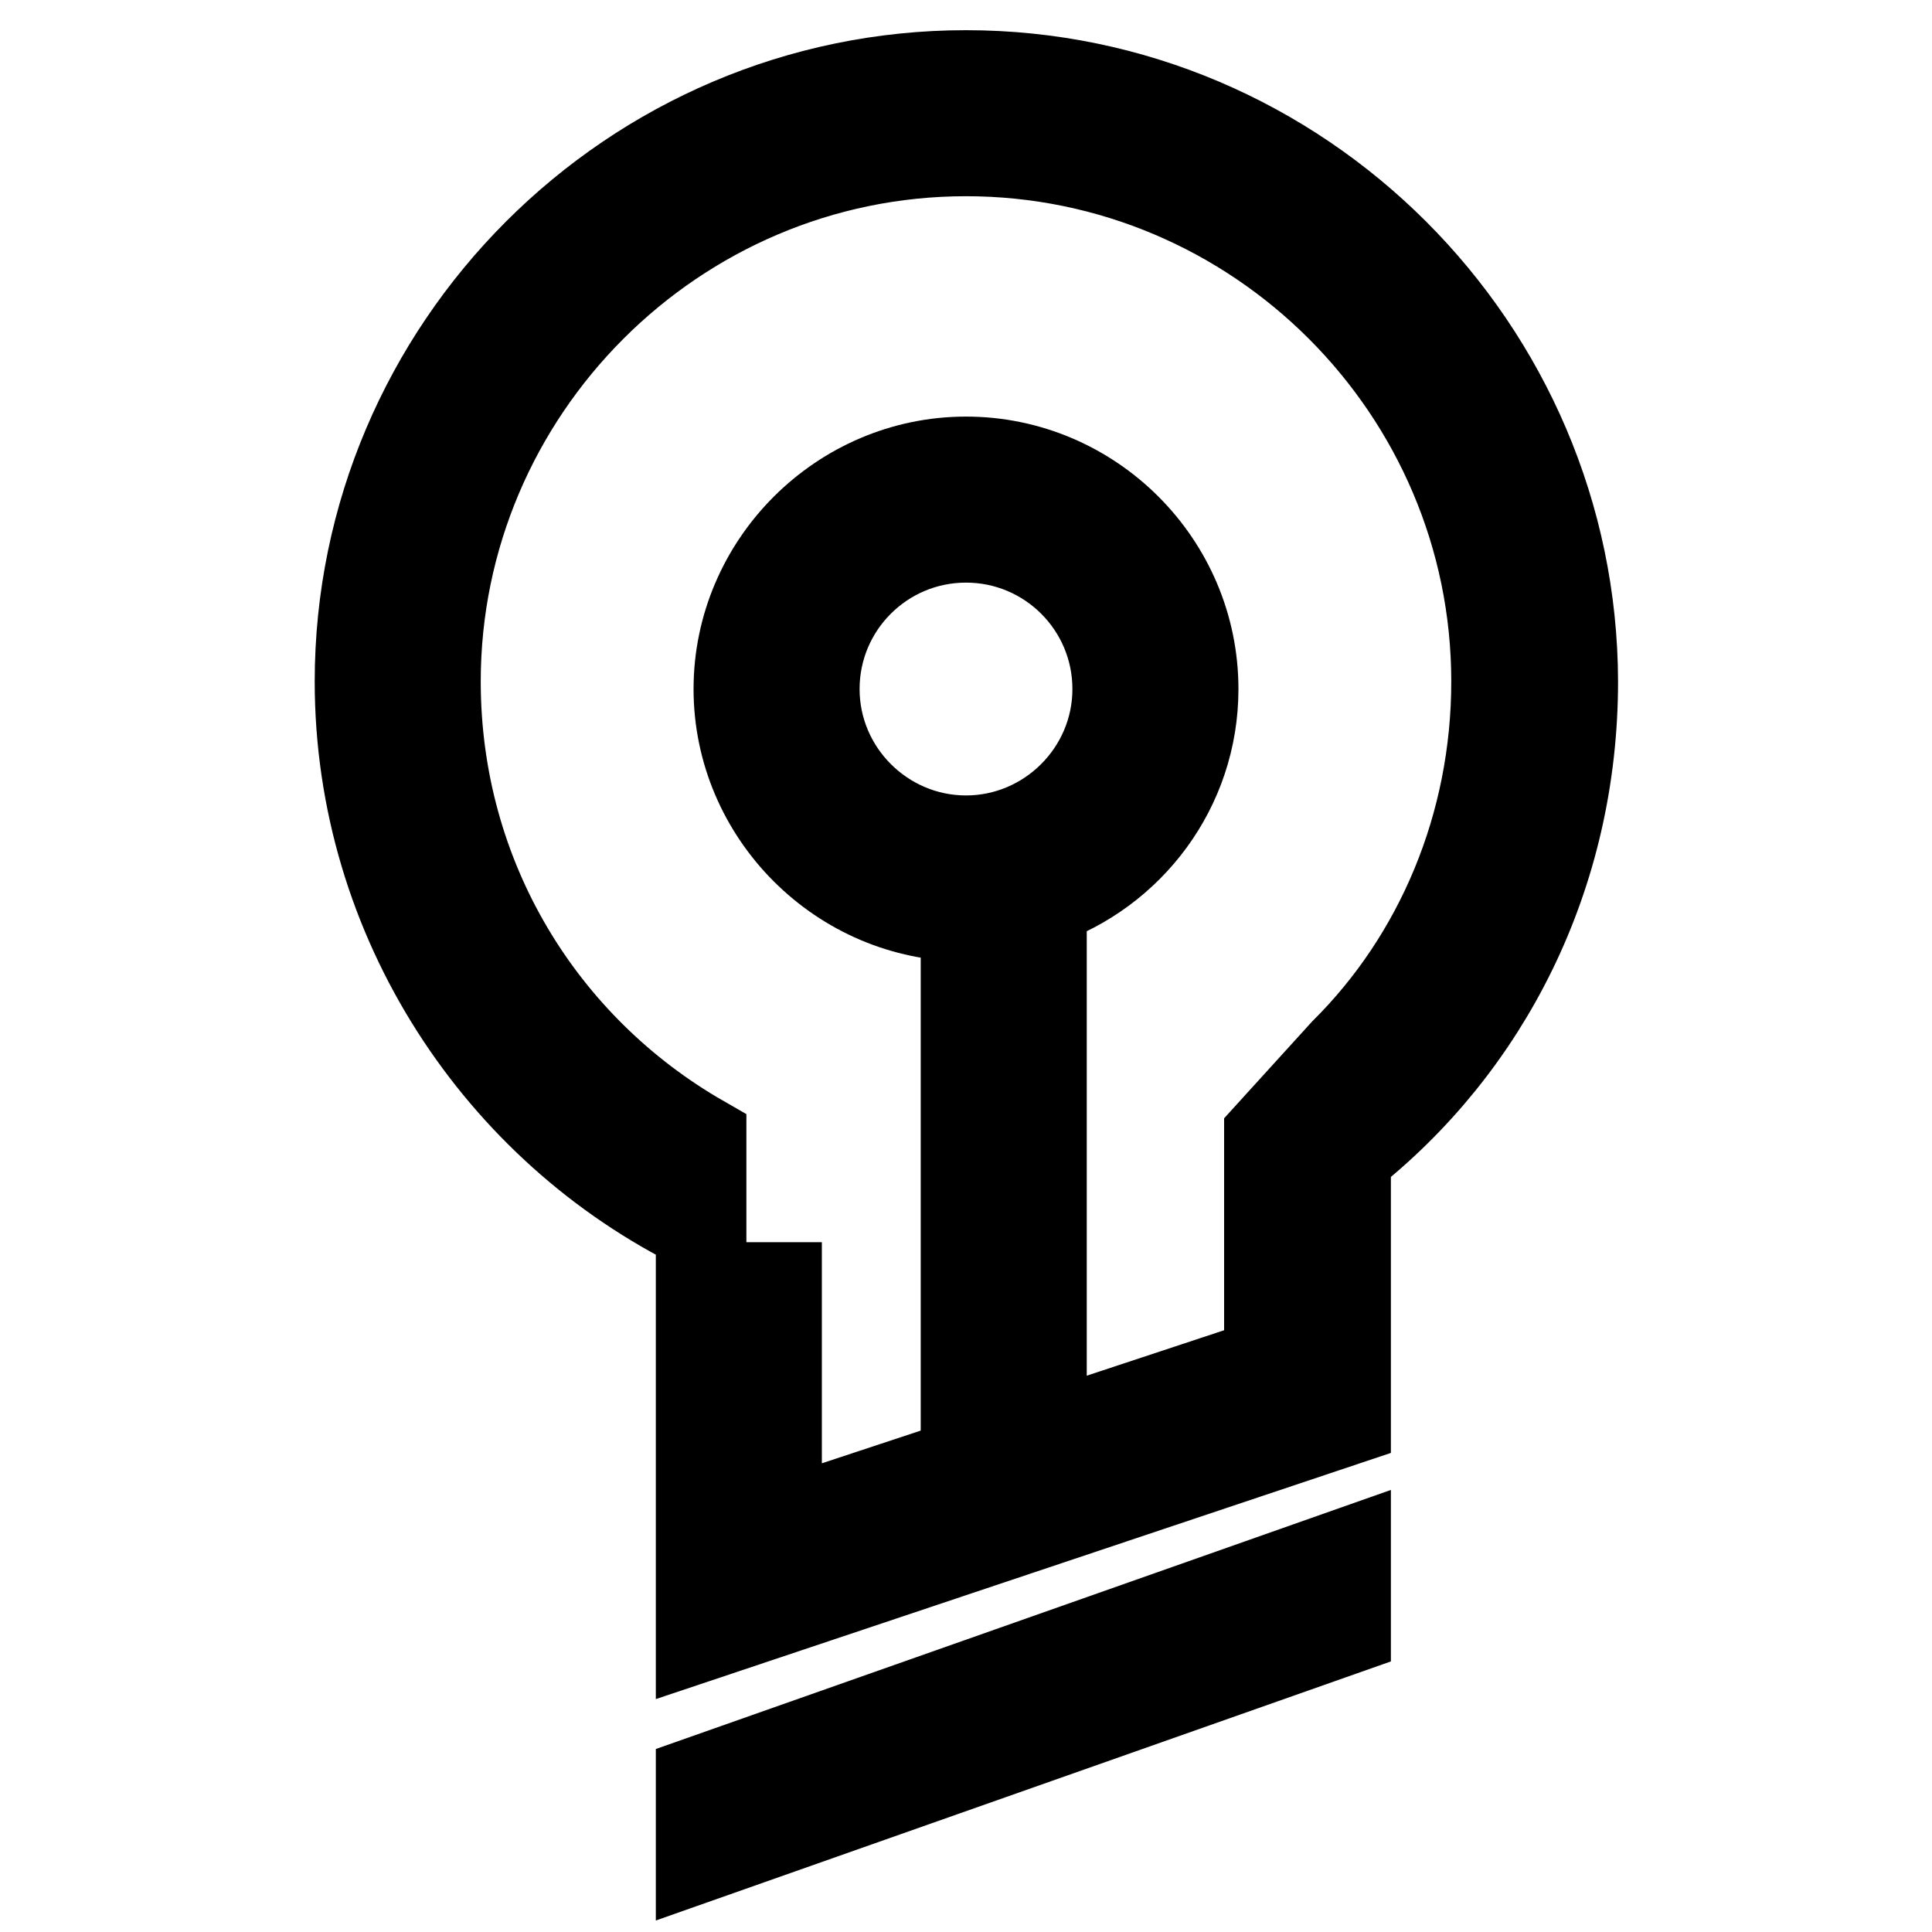 <?xml version="1.0" encoding="utf-8"?>
<!-- Svg Vector Icons : http://www.onlinewebfonts.com/icon -->
<!DOCTYPE svg PUBLIC "-//W3C//DTD SVG 1.1//EN" "http://www.w3.org/Graphics/SVG/1.1/DTD/svg11.dtd">
<svg version="1.1" xmlns="http://www.w3.org/2000/svg" xmlns:xlink="http://www.w3.org/1999/xlink" x="0px" y="0px" viewBox="0 0 256 256" enable-background="new 0 0 256 256" xml:space="preserve">
<g> <path stroke-width="12" fill-opacity="0" stroke="#000000"  d="M92.9,246l85.4-30.1v-10L92.9,236V246z"/> <path stroke-width="12" fill-opacity="0" stroke="#000000"  d="M158.1,91.3c0-16.6-13.6-30.1-30.1-30.1S97.9,74.8,97.9,91.3s13.6,30.1,30.1,30.1v75.3h10v-77.3 C149.6,115.4,158.1,104.4,158.1,91.3z M128,111.4c-11,0-20.1-9-20.1-20.1s9-20.1,20.1-20.1s20.1,9,20.1,20.1S139,111.4,128,111.4z" /> <path stroke-width="12" fill-opacity="0" stroke="#000000"  d="M128,10c-44.2,0-80.3,36.2-80.3,80.3c0,31.6,18.6,59.3,45.2,72.3v-11.5C71.8,139,57.7,116.5,57.7,90.3 C57.7,51.7,89.3,20,128,20s70.3,31.6,70.3,70.3c0,19.1-7.5,36.7-20.1,49.2l-10,11v30.1l-65.3,21.6v-31.6h-10v46.2l85.4-28.6v-35.1 c18.6-14.6,30.1-37.2,30.1-62.8C208.3,46.2,172.2,10,128,10z"/></g>
</svg>